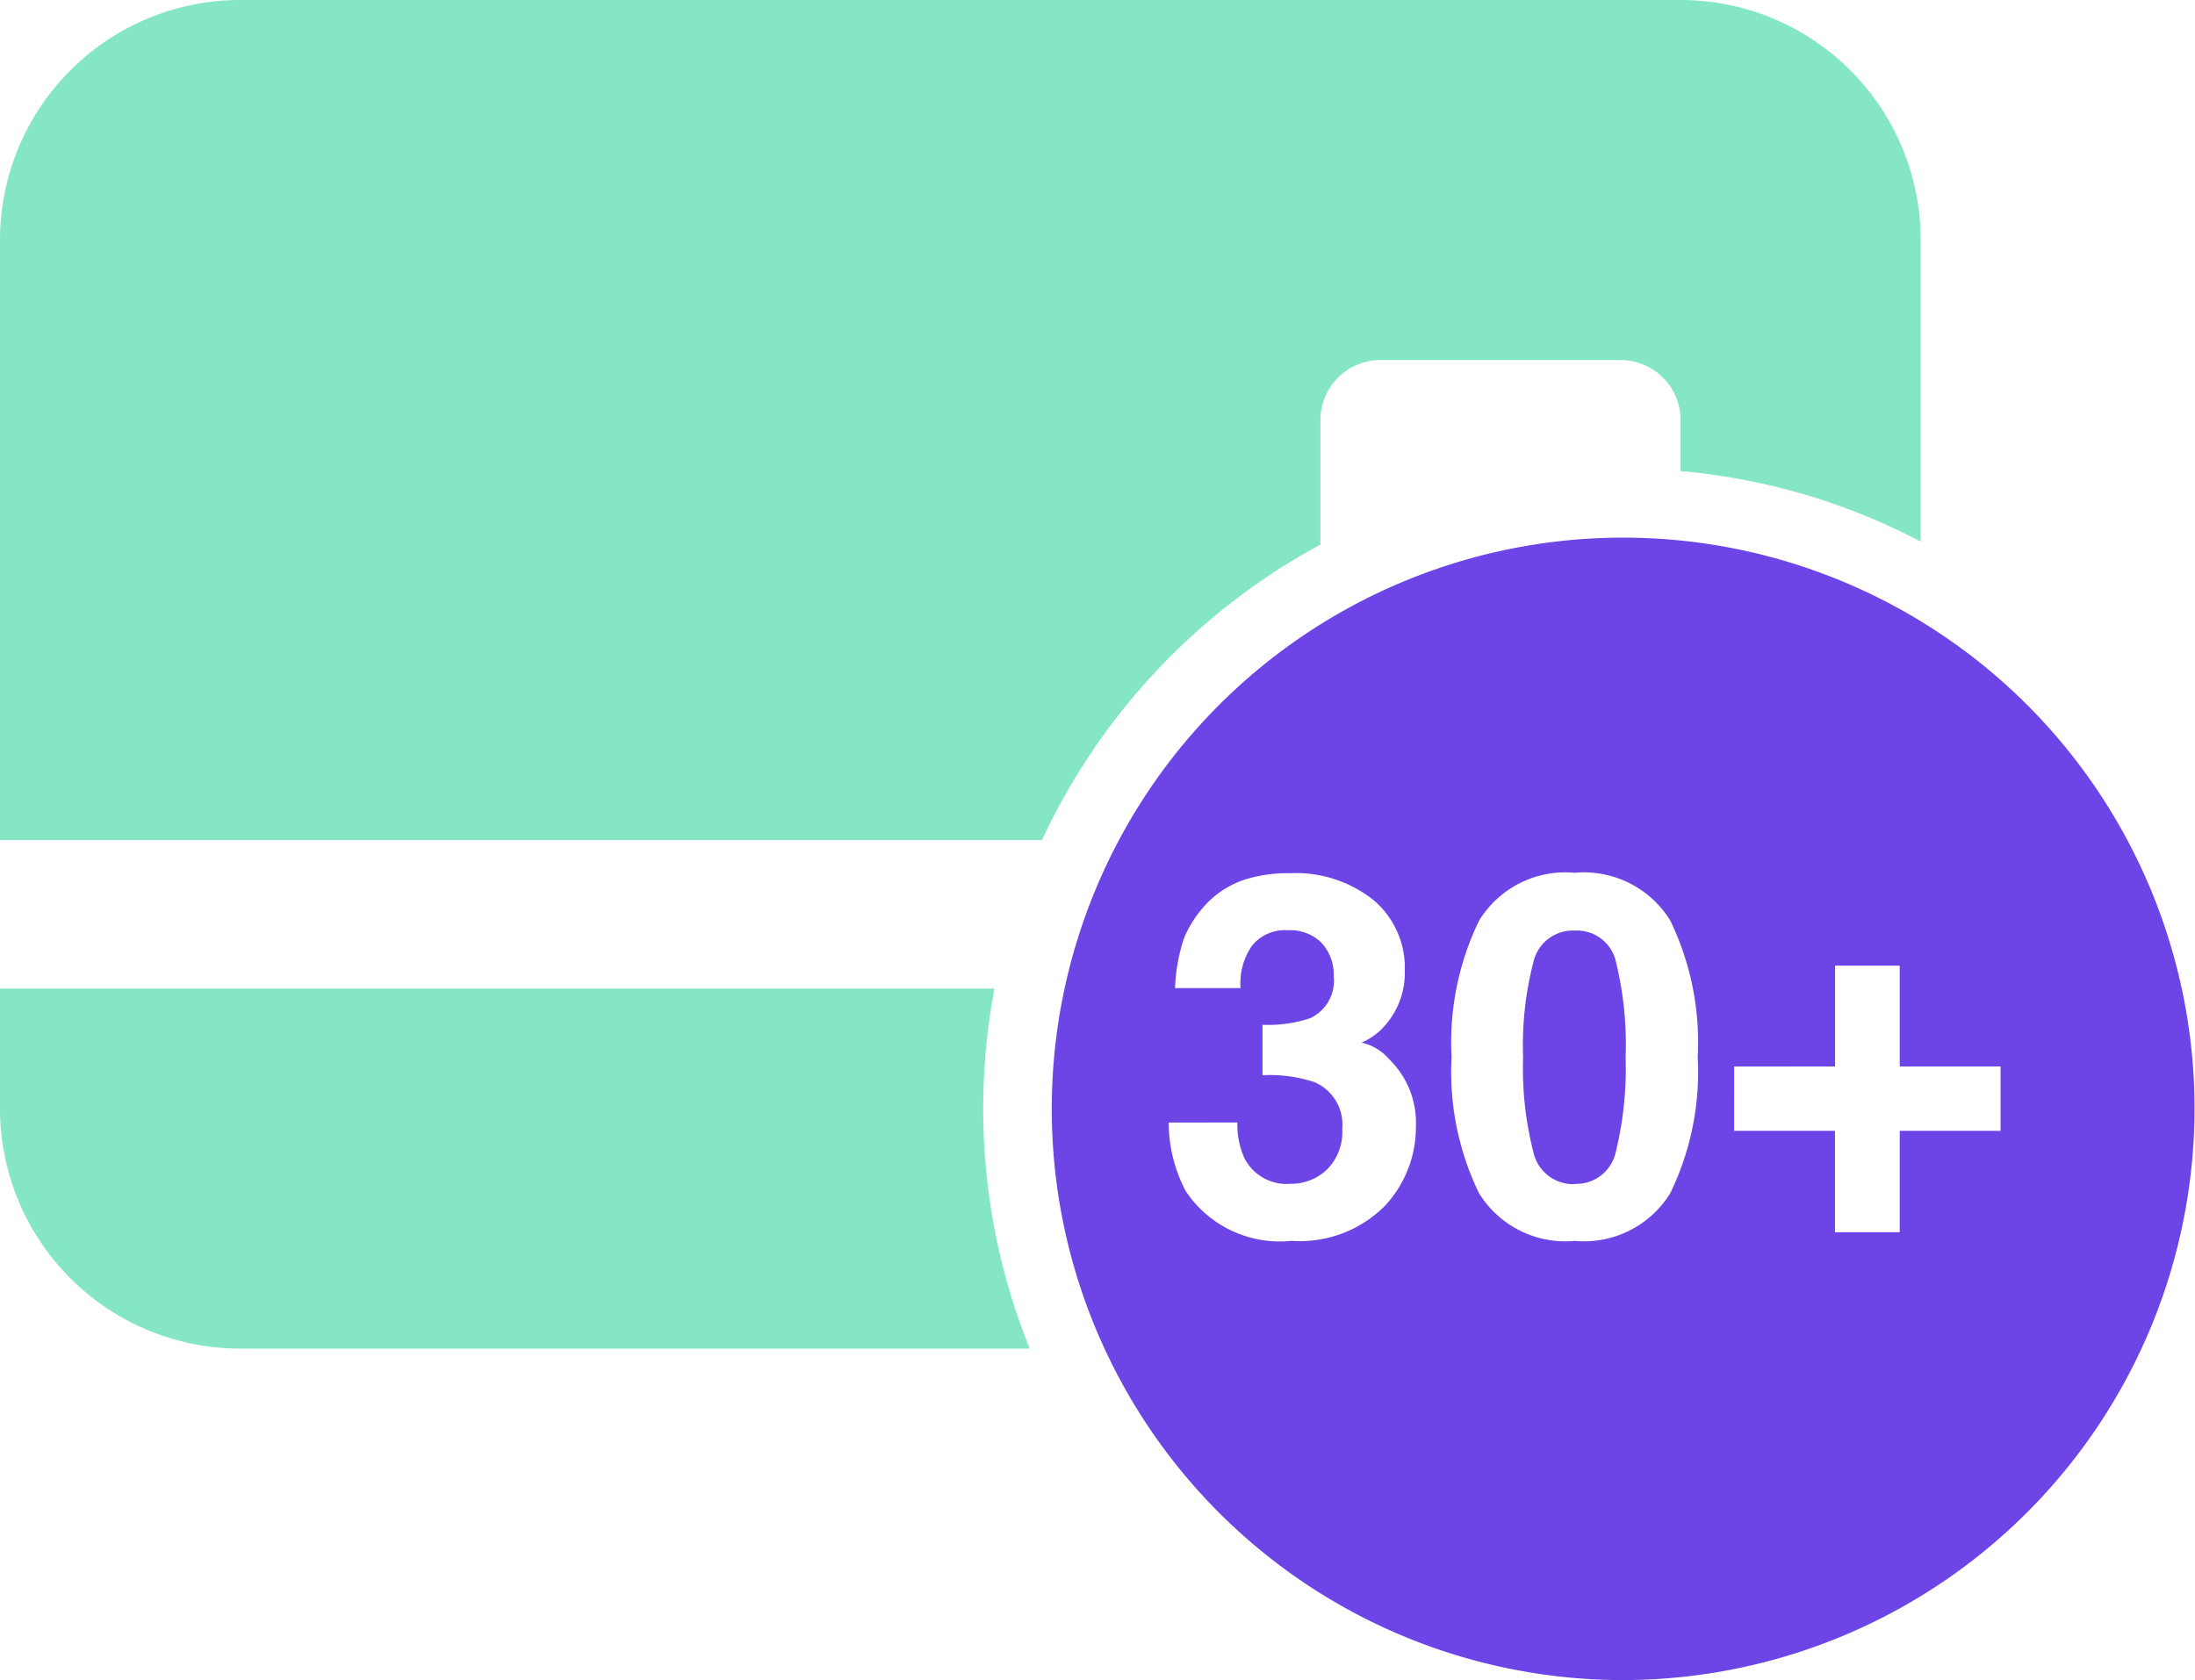 <svg xmlns="http://www.w3.org/2000/svg" width="39.183" height="30" viewBox="0 0 39.183 30">
  <g id="Group_8639" data-name="Group 8639" transform="translate(-179.433 -3484.487)">
    <path id="Subtraction_5" data-name="Subtraction 5" d="M18.382,24.081H4.286A4.288,4.288,0,0,1,0,19.8V17.653H17.752a11.521,11.521,0,0,0-.2,2.143,11.373,11.373,0,0,0,.83,4.285ZM18.6,15H0V4.286A4.288,4.288,0,0,1,4.286,0H30a4.287,4.287,0,0,1,4.286,4.286V9.671A11.313,11.313,0,0,0,30,8.412V7.5a1.072,1.072,0,0,0-1.071-1.071H24.643A1.072,1.072,0,0,0,23.571,7.5V9.643c0,.027,0,.054,0,.081A11.53,11.53,0,0,0,18.6,15Z" transform="translate(179.433 3484.487)" fill="#85e6c4"/>
    <path id="Subtraction_6" data-name="Subtraction 6" d="M10.2,20.408a10.2,10.2,0,1,1,10.2-10.2A10.215,10.215,0,0,1,10.2,20.408ZM9.334,5.992a1.807,1.807,0,0,0-1.707.857,4.983,4.983,0,0,0-.49,2.435,4.953,4.953,0,0,0,.49,2.43,1.81,1.81,0,0,0,1.707.852,1.81,1.81,0,0,0,1.707-.852,4.953,4.953,0,0,0,.49-2.43,5,5,0,0,0-.488-2.435A1.811,1.811,0,0,0,9.334,5.992Zm-7.247,4.46a2.635,2.635,0,0,0,.308,1.23,2.016,2.016,0,0,0,1.881.883,2.145,2.145,0,0,0,1.659-.613A2.051,2.051,0,0,0,6.5,10.532a1.58,1.58,0,0,0-.48-1.213.905.905,0,0,0-.491-.294,1.143,1.143,0,0,0,.439-.329,1.411,1.411,0,0,0,.334-.95,1.581,1.581,0,0,0-.561-1.268A2.22,2.22,0,0,0,4.262,6a2.541,2.541,0,0,0-.831.119,1.693,1.693,0,0,0-.584.343,2.034,2.034,0,0,0-.483.69,3.132,3.132,0,0,0-.163.9H3.37a1.183,1.183,0,0,1,.2-.751.755.755,0,0,1,.65-.282.785.785,0,0,1,.6.229.837.837,0,0,1,.213.593.735.735,0,0,1-.418.747,2.362,2.362,0,0,1-.853.119v.9a2.6,2.6,0,0,1,.914.119.822.822,0,0,1,.509.84.941.941,0,0,1-.274.727.923.923,0,0,1-.643.253.846.846,0,0,1-.831-.462,1.443,1.443,0,0,1-.123-.633Zm10.094-1V10.6h1.8v1.811h1.156V10.6h1.8V9.451h-1.8v-1.8H13.983v1.8Zm-2.848,2.1a.727.727,0,0,1-.738-.582,6.016,6.016,0,0,1-.181-1.681A5.951,5.951,0,0,1,8.6,7.578a.721.721,0,0,1,.738-.553.712.712,0,0,1,.732.553,6.2,6.2,0,0,1,.174,1.706,6.285,6.285,0,0,1-.172,1.679A.722.722,0,0,1,9.334,11.547Z" transform="translate(198.208 3494.079)" fill="#6d44e5"/>
  </g>
</svg>
